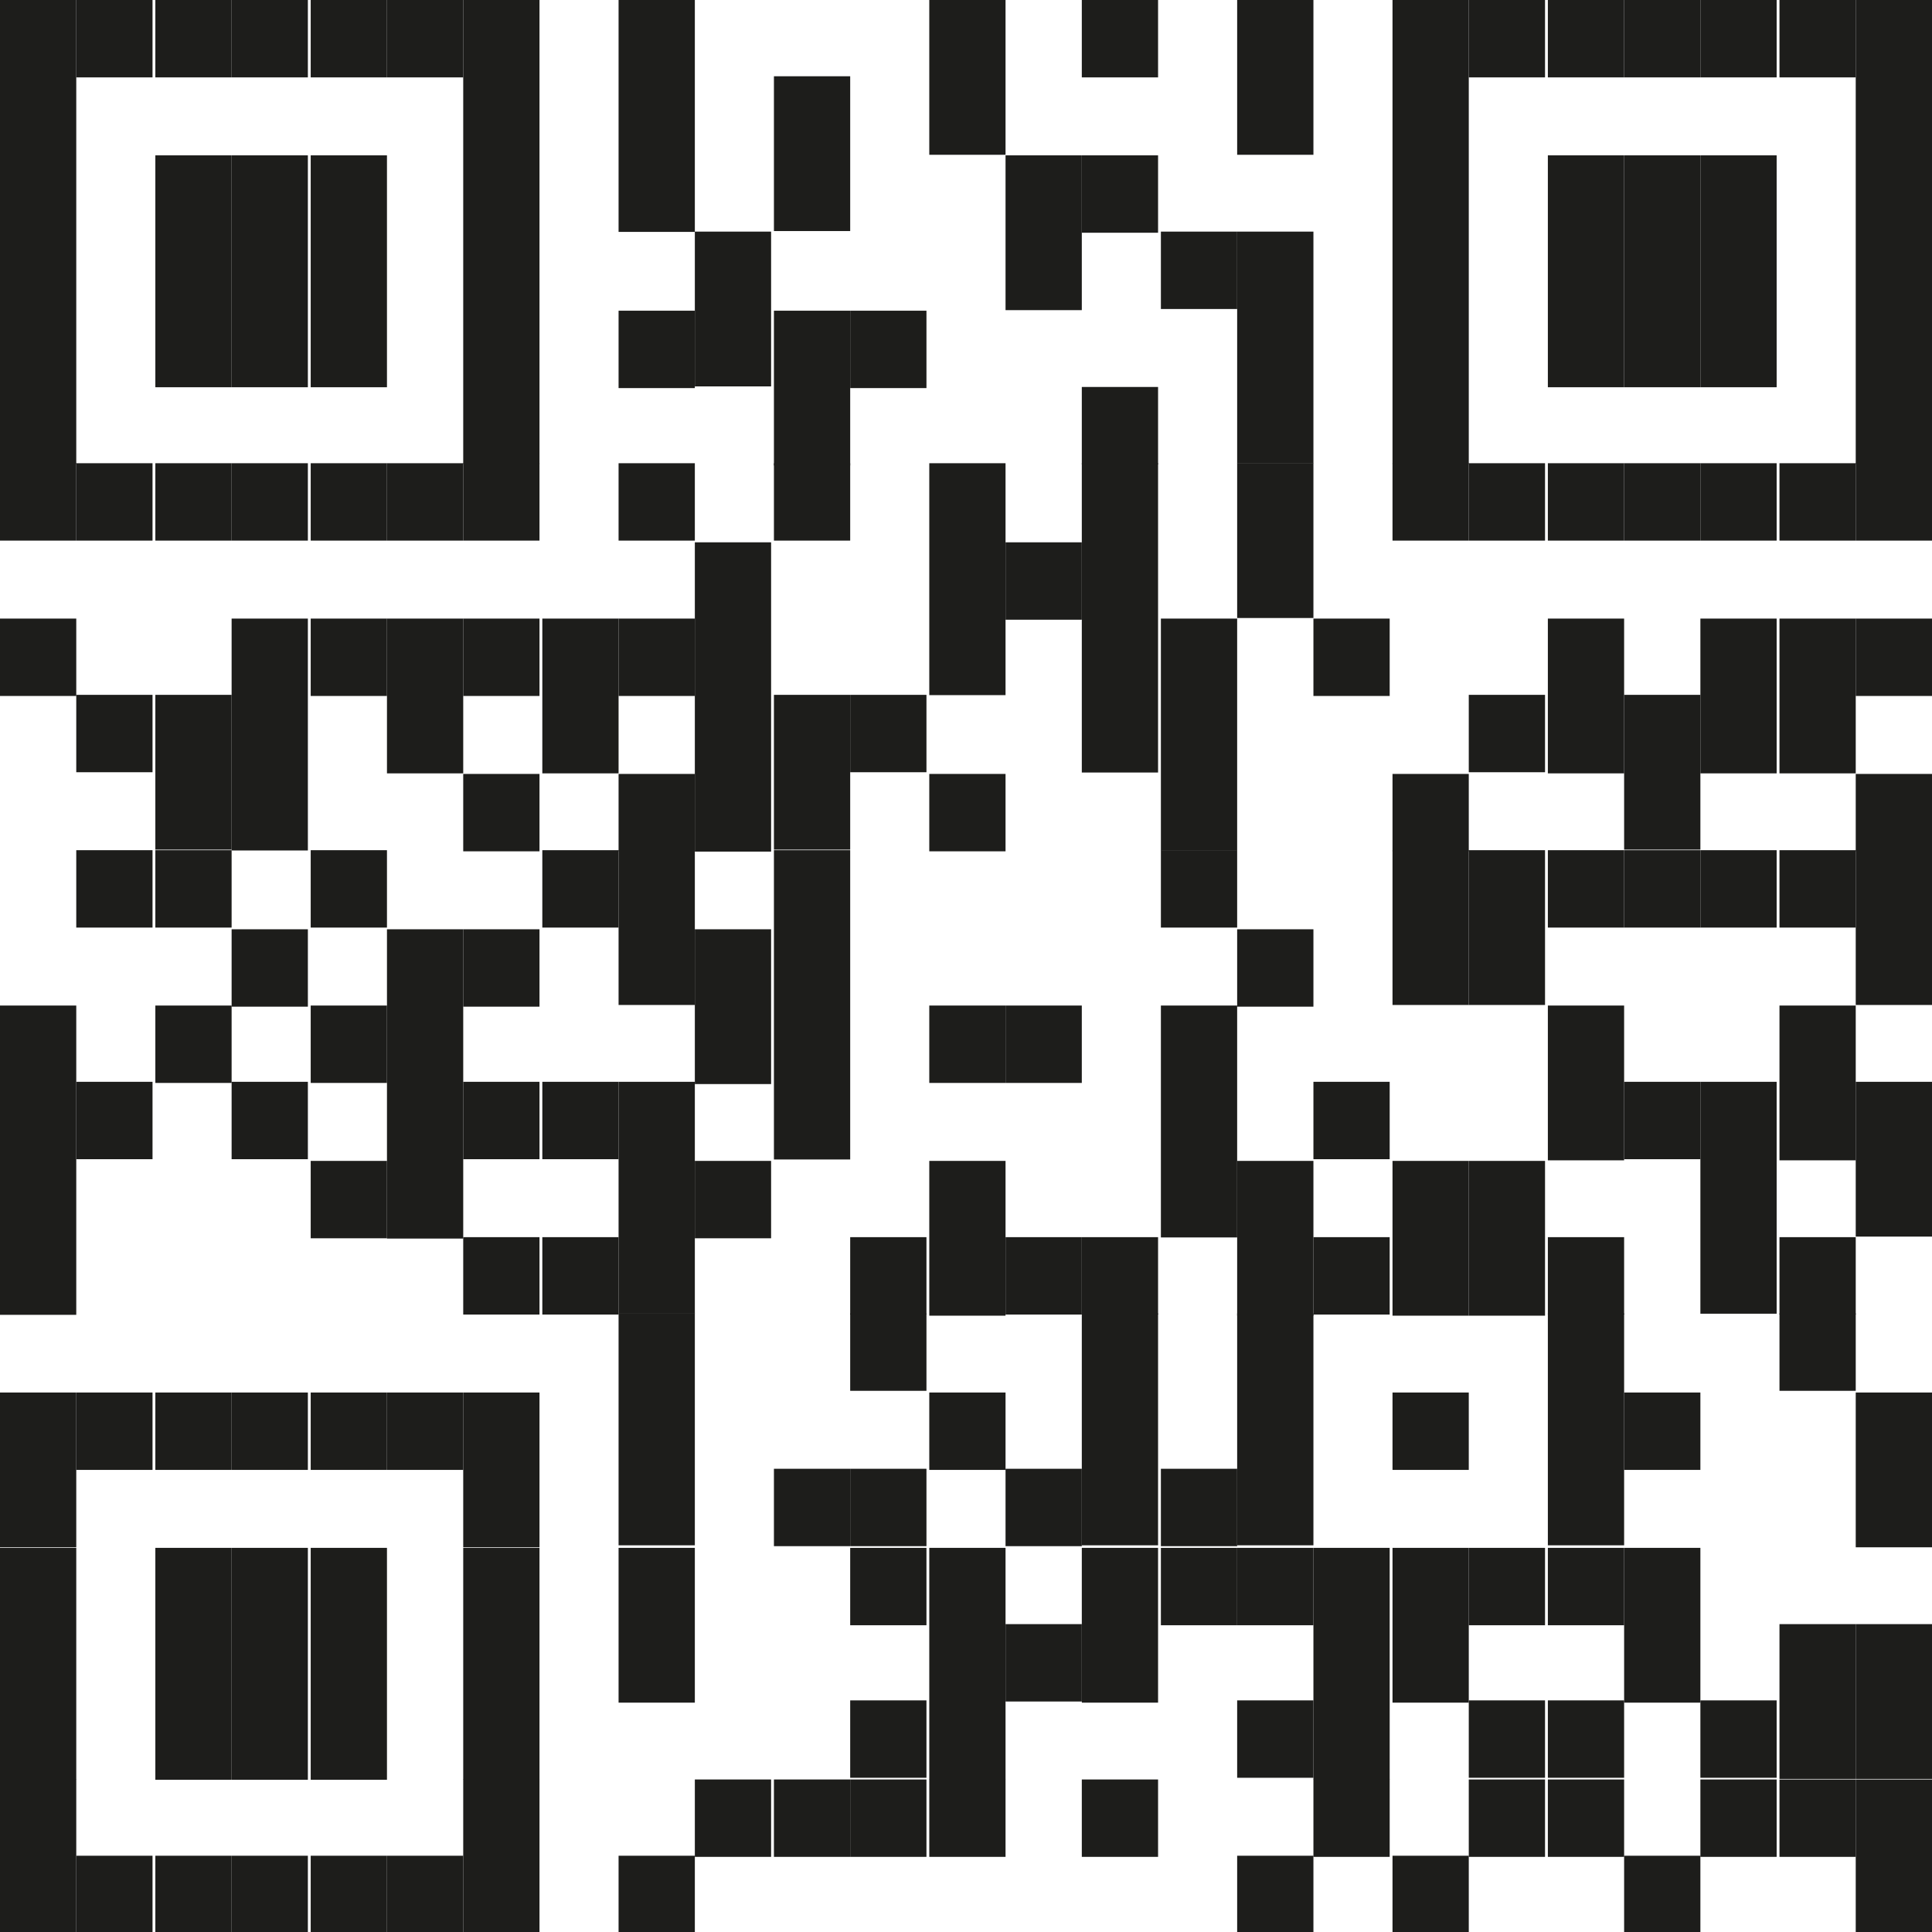 <svg id="Laag_1" data-name="Laag 1" xmlns="http://www.w3.org/2000/svg" viewBox="0 0 68.4 68.4">
  <defs>
    <style>
      .cls-1 {
        fill: #1d1d1b;
      }
    </style>
  </defs>
  <g>
    <rect class="cls-1" width="2.7" height="16.43"/>
    <rect class="cls-1" y="16.4" width="2.7" height="2.74"/>
    <rect class="cls-1" y="21.9" width="2.7" height="2.74"/>
    <rect class="cls-1" y="35.6" width="2.7" height="10.95"/>
    <rect class="cls-1" y="49.3" width="2.7" height="5.48"/>
    <rect class="cls-1" y="54.8" width="2.7" height="8.21"/>
    <rect class="cls-1" y="63" width="2.7" height="5.48"/>
    <rect class="cls-1" x="2.7" width="2.7" height="2.74"/>
    <rect class="cls-1" x="2.7" y="16.4" width="2.7" height="2.74"/>
    <rect class="cls-1" x="2.7" y="24.6" width="2.7" height="2.74"/>
    <rect class="cls-1" x="2.7" y="30.1" width="2.7" height="2.74"/>
    <rect class="cls-1" x="2.7" y="38.3" width="2.7" height="2.74"/>
    <rect class="cls-1" x="2.7" y="49.3" width="2.7" height="2.74"/>
    <rect class="cls-1" x="2.7" y="65.7" width="2.7" height="2.74"/>
    <rect class="cls-1" x="5.5" width="2.7" height="2.74"/>
    <rect class="cls-1" x="5.5" y="5.5" width="2.7" height="8.21"/>
    <rect class="cls-1" x="5.5" y="16.4" width="2.7" height="2.74"/>
    <rect class="cls-1" x="5.5" y="24.6" width="2.7" height="5.48"/>
    <rect class="cls-1" x="5.5" y="30.1" width="2.7" height="2.74"/>
    <rect class="cls-1" x="5.5" y="35.6" width="2.7" height="2.74"/>
    <rect class="cls-1" x="5.5" y="49.3" width="2.7" height="2.74"/>
    <rect class="cls-1" x="5.5" y="54.8" width="2.7" height="8.21"/>
    <rect class="cls-1" x="5.5" y="65.7" width="2.7" height="2.74"/>
    <rect class="cls-1" x="8.2" width="2.7" height="2.74"/>
    <rect class="cls-1" x="8.2" y="5.5" width="2.7" height="8.21"/>
    <rect class="cls-1" x="8.2" y="16.4" width="2.7" height="2.74"/>
    <rect class="cls-1" x="8.2" y="21.9" width="2.7" height="8.21"/>
    <rect class="cls-1" x="8.2" y="32.9" width="2.7" height="2.74"/>
    <rect class="cls-1" x="8.2" y="38.3" width="2.7" height="2.74"/>
    <rect class="cls-1" x="8.2" y="49.3" width="2.7" height="2.74"/>
    <rect class="cls-1" x="8.2" y="54.8" width="2.7" height="8.21"/>
    <rect class="cls-1" x="8.2" y="65.7" width="2.7" height="2.74"/>
    <rect class="cls-1" x="11" width="2.7" height="2.74"/>
    <rect class="cls-1" x="11" y="5.5" width="2.7" height="8.21"/>
    <rect class="cls-1" x="11" y="16.4" width="2.7" height="2.74"/>
    <rect class="cls-1" x="11" y="21.9" width="2.7" height="2.74"/>
    <rect class="cls-1" x="11" y="30.1" width="2.7" height="2.74"/>
    <rect class="cls-1" x="11" y="35.6" width="2.7" height="2.74"/>
    <rect class="cls-1" x="11" y="41.1" width="2.7" height="2.74"/>
    <rect class="cls-1" x="11" y="49.3" width="2.7" height="2.74"/>
    <rect class="cls-1" x="11" y="54.8" width="2.7" height="8.21"/>
    <rect class="cls-1" x="11" y="65.7" width="2.7" height="2.74"/>
    <rect class="cls-1" x="13.7" width="2.7" height="2.74"/>
    <rect class="cls-1" x="13.7" y="16.4" width="2.7" height="2.74"/>
    <rect class="cls-1" x="13.7" y="21.9" width="2.7" height="5.48"/>
    <rect class="cls-1" x="13.7" y="32.9" width="2.7" height="10.95"/>
    <rect class="cls-1" x="13.7" y="49.3" width="2.7" height="2.74"/>
    <rect class="cls-1" x="13.7" y="65.7" width="2.7" height="2.74"/>
    <rect class="cls-1" x="16.4" width="2.7" height="16.43"/>
    <rect class="cls-1" x="16.4" y="16.4" width="2.7" height="2.74"/>
    <rect class="cls-1" x="16.4" y="21.9" width="2.7" height="2.74"/>
    <rect class="cls-1" x="16.4" y="27.4" width="2.7" height="2.74"/>
    <rect class="cls-1" x="16.4" y="32.9" width="2.7" height="2.74"/>
    <rect class="cls-1" x="16.4" y="38.3" width="2.7" height="2.74"/>
    <rect class="cls-1" x="16.4" y="43.8" width="2.7" height="2.74"/>
    <rect class="cls-1" x="16.4" y="49.3" width="2.7" height="5.48"/>
    <rect class="cls-1" x="16.4" y="54.8" width="2.7" height="8.21"/>
    <rect class="cls-1" x="16.4" y="63" width="2.7" height="5.48"/>
    <rect class="cls-1" x="19.2" y="21.9" width="2.7" height="5.48"/>
    <rect class="cls-1" x="19.2" y="30.1" width="2.7" height="2.74"/>
    <rect class="cls-1" x="19.2" y="38.3" width="2.7" height="2.74"/>
    <rect class="cls-1" x="19.2" y="43.8" width="2.7" height="2.74"/>
    <rect class="cls-1" x="21.9" width="2.7" height="8.21"/>
    <rect class="cls-1" x="21.9" y="11" width="2.7" height="2.74"/>
    <rect class="cls-1" x="21.9" y="16.4" width="2.7" height="2.74"/>
    <rect class="cls-1" x="21.9" y="21.9" width="2.7" height="2.74"/>
    <rect class="cls-1" x="21.9" y="27.4" width="2.7" height="2.74"/>
    <rect class="cls-1" x="21.9" y="30.1" width="2.7" height="5.48"/>
    <rect class="cls-1" x="21.9" y="38.3" width="2.7" height="8.21"/>
    <rect class="cls-1" x="21.9" y="46.5" width="2.7" height="8.21"/>
    <rect class="cls-1" x="21.9" y="54.8" width="2.7" height="5.48"/>
    <rect class="cls-1" x="21.9" y="65.7" width="2.7" height="2.74"/>
    <rect class="cls-1" x="24.6" y="8.2" width="2.7" height="5.48"/>
    <rect class="cls-1" x="24.6" y="19.2" width="2.7" height="10.95"/>
    <rect class="cls-1" x="24.6" y="32.9" width="2.7" height="5.48"/>
    <rect class="cls-1" x="24.6" y="41.1" width="2.7" height="2.74"/>
    <rect class="cls-1" x="24.6" y="63" width="2.7" height="2.74"/>
    <rect class="cls-1" x="27.4" y="2.7" width="2.7" height="5.48"/>
    <rect class="cls-1" x="27.4" y="11" width="2.7" height="5.48"/>
    <rect class="cls-1" x="27.4" y="16.4" width="2.7" height="2.74"/>
    <rect class="cls-1" x="27.4" y="24.6" width="2.7" height="5.48"/>
    <rect class="cls-1" x="27.4" y="30.1" width="2.7" height="10.95"/>
    <rect class="cls-1" x="27.4" y="52" width="2.7" height="2.74"/>
    <rect class="cls-1" x="27.4" y="63" width="2.7" height="2.74"/>
    <rect class="cls-1" x="30.1" y="11" width="2.7" height="2.74"/>
    <rect class="cls-1" x="30.1" y="24.6" width="2.7" height="2.74"/>
    <rect class="cls-1" x="30.1" y="43.8" width="2.7" height="2.74"/>
    <rect class="cls-1" x="30.1" y="46.5" width="2.7" height="2.74"/>
    <rect class="cls-1" x="30.1" y="52" width="2.7" height="2.74"/>
    <rect class="cls-1" x="30.1" y="54.8" width="2.7" height="2.74"/>
    <rect class="cls-1" x="30.1" y="60.2" width="2.7" height="2.74"/>
    <rect class="cls-1" x="30.1" y="63" width="2.7" height="2.74"/>
    <rect class="cls-1" x="32.9" width="2.7" height="5.48"/>
    <rect class="cls-1" x="32.9" y="16.4" width="2.7" height="8.21"/>
    <rect class="cls-1" x="32.9" y="27.4" width="2.7" height="2.74"/>
    <rect class="cls-1" x="32.9" y="35.6" width="2.7" height="2.74"/>
    <rect class="cls-1" x="32.9" y="41.1" width="2.7" height="5.48"/>
    <rect class="cls-1" x="32.9" y="49.3" width="2.7" height="2.74"/>
    <rect class="cls-1" x="32.9" y="54.8" width="2.7" height="8.21"/>
    <rect class="cls-1" x="32.9" y="63" width="2.7" height="2.74"/>
    <rect class="cls-1" x="35.6" y="5.5" width="2.7" height="5.48"/>
    <rect class="cls-1" x="35.6" y="19.2" width="2.7" height="2.74"/>
    <rect class="cls-1" x="35.6" y="35.6" width="2.7" height="2.74"/>
    <rect class="cls-1" x="35.6" y="43.8" width="2.7" height="2.74"/>
    <rect class="cls-1" x="35.6" y="52" width="2.7" height="2.74"/>
    <rect class="cls-1" x="35.6" y="57.5" width="2.7" height="2.74"/>
    <rect class="cls-1" x="38.3" width="2.7" height="2.74"/>
    <rect class="cls-1" x="38.3" y="5.5" width="2.7" height="2.74"/>
    <rect class="cls-1" x="38.3" y="13.7" width="2.7" height="2.74"/>
    <rect class="cls-1" x="38.3" y="16.4" width="2.7" height="10.95"/>
    <rect class="cls-1" x="38.3" y="43.8" width="2.7" height="2.74"/>
    <rect class="cls-1" x="38.3" y="46.5" width="2.7" height="8.21"/>
    <rect class="cls-1" x="38.3" y="54.8" width="2.7" height="5.48"/>
    <rect class="cls-1" x="38.3" y="63" width="2.7" height="2.74"/>
    <rect class="cls-1" x="41.1" y="8.2" width="2.7" height="2.74"/>
    <rect class="cls-1" x="41.1" y="21.9" width="2.7" height="8.21"/>
    <rect class="cls-1" x="41.1" y="30.1" width="2.7" height="2.74"/>
    <rect class="cls-1" x="41.1" y="35.6" width="2.7" height="8.21"/>
    <rect class="cls-1" x="41.1" y="52" width="2.7" height="2.74"/>
    <rect class="cls-1" x="41.1" y="54.8" width="2.7" height="2.74"/>
    <rect class="cls-1" x="43.8" width="2.7" height="5.48"/>
    <rect class="cls-1" x="43.8" y="8.2" width="2.7" height="8.21"/>
    <rect class="cls-1" x="43.8" y="16.4" width="2.7" height="5.48"/>
    <rect class="cls-1" x="43.8" y="32.9" width="2.7" height="2.74"/>
    <rect class="cls-1" x="43.8" y="41.1" width="2.7" height="5.48"/>
    <rect class="cls-1" x="43.8" y="46.5" width="2.7" height="8.21"/>
    <rect class="cls-1" x="43.8" y="54.8" width="2.7" height="2.74"/>
    <rect class="cls-1" x="43.8" y="60.2" width="2.7" height="2.74"/>
    <rect class="cls-1" x="43.8" y="65.7" width="2.7" height="2.74"/>
    <rect class="cls-1" x="46.5" y="21.9" width="2.7" height="2.74"/>
    <rect class="cls-1" x="46.5" y="38.3" width="2.7" height="2.74"/>
    <rect class="cls-1" x="46.5" y="43.8" width="2.7" height="2.74"/>
    <rect class="cls-1" x="46.5" y="54.8" width="2.7" height="8.21"/>
    <rect class="cls-1" x="46.5" y="63" width="2.7" height="2.74"/>
    <rect class="cls-1" x="49.3" width="2.7" height="16.43"/>
    <rect class="cls-1" x="49.3" y="16.4" width="2.7" height="2.74"/>
    <rect class="cls-1" x="49.3" y="27.4" width="2.7" height="2.74"/>
    <rect class="cls-1" x="49.3" y="30.1" width="2.7" height="5.48"/>
    <rect class="cls-1" x="49.3" y="41.1" width="2.7" height="5.48"/>
    <rect class="cls-1" x="49.3" y="49.3" width="2.7" height="2.74"/>
    <rect class="cls-1" x="49.3" y="54.8" width="2.7" height="5.48"/>
    <rect class="cls-1" x="49.3" y="65.7" width="2.7" height="2.74"/>
    <rect class="cls-1" x="52" width="2.7" height="2.74"/>
    <rect class="cls-1" x="52" y="16.4" width="2.7" height="2.74"/>
    <rect class="cls-1" x="52" y="24.6" width="2.7" height="2.74"/>
    <rect class="cls-1" x="52" y="30.1" width="2.7" height="5.48"/>
    <rect class="cls-1" x="52" y="41.1" width="2.7" height="5.48"/>
    <rect class="cls-1" x="52" y="54.8" width="2.7" height="2.74"/>
    <rect class="cls-1" x="52" y="60.2" width="2.7" height="2.74"/>
    <rect class="cls-1" x="52" y="63" width="2.7" height="2.74"/>
    <rect class="cls-1" x="54.8" width="2.7" height="2.74"/>
    <rect class="cls-1" x="54.8" y="5.5" width="2.7" height="8.21"/>
    <rect class="cls-1" x="54.8" y="16.4" width="2.7" height="2.74"/>
    <rect class="cls-1" x="54.8" y="21.9" width="2.7" height="5.48"/>
    <rect class="cls-1" x="54.8" y="30.1" width="2.7" height="2.74"/>
    <rect class="cls-1" x="54.8" y="35.6" width="2.7" height="5.48"/>
    <rect class="cls-1" x="54.8" y="43.8" width="2.7" height="2.74"/>
    <rect class="cls-1" x="54.8" y="46.5" width="2.7" height="8.21"/>
    <rect class="cls-1" x="54.8" y="54.8" width="2.7" height="2.74"/>
    <rect class="cls-1" x="54.8" y="60.2" width="2.7" height="2.74"/>
    <rect class="cls-1" x="54.8" y="63" width="2.7" height="2.74"/>
    <rect class="cls-1" x="57.5" width="2.7" height="2.74"/>
    <rect class="cls-1" x="57.5" y="5.5" width="2.7" height="8.21"/>
    <rect class="cls-1" x="57.5" y="16.4" width="2.7" height="2.74"/>
    <rect class="cls-1" x="57.5" y="24.6" width="2.7" height="5.48"/>
    <rect class="cls-1" x="57.5" y="30.1" width="2.7" height="2.74"/>
    <rect class="cls-1" x="57.5" y="38.3" width="2.7" height="2.74"/>
    <rect class="cls-1" x="57.5" y="49.3" width="2.7" height="2.74"/>
    <rect class="cls-1" x="57.5" y="54.8" width="2.7" height="5.48"/>
    <rect class="cls-1" x="57.5" y="65.7" width="2.7" height="2.74"/>
    <rect class="cls-1" x="60.2" width="2.7" height="2.74"/>
    <rect class="cls-1" x="60.2" y="5.5" width="2.7" height="8.21"/>
    <rect class="cls-1" x="60.2" y="16.4" width="2.7" height="2.74"/>
    <rect class="cls-1" x="60.2" y="21.9" width="2.7" height="5.48"/>
    <rect class="cls-1" x="60.2" y="30.1" width="2.7" height="2.74"/>
    <rect class="cls-1" x="60.2" y="38.3" width="2.7" height="8.21"/>
    <rect class="cls-1" x="60.2" y="60.2" width="2.7" height="2.74"/>
    <rect class="cls-1" x="60.2" y="63" width="2.7" height="2.74"/>
    <rect class="cls-1" x="63" width="2.7" height="2.74"/>
    <rect class="cls-1" x="63" y="16.4" width="2.7" height="2.74"/>
    <rect class="cls-1" x="63" y="21.9" width="2.7" height="5.48"/>
    <rect class="cls-1" x="63" y="30.1" width="2.7" height="2.74"/>
    <rect class="cls-1" x="63" y="35.6" width="2.7" height="5.48"/>
    <rect class="cls-1" x="63" y="43.8" width="2.7" height="2.74"/>
    <rect class="cls-1" x="63" y="46.5" width="2.7" height="2.74"/>
    <rect class="cls-1" x="63" y="57.5" width="2.7" height="5.48"/>
    <rect class="cls-1" x="63" y="63" width="2.7" height="2.74"/>
    <rect class="cls-1" x="65.7" width="2.7" height="16.43"/>
    <rect class="cls-1" x="65.7" y="16.4" width="2.7" height="2.74"/>
    <rect class="cls-1" x="65.7" y="21.9" width="2.7" height="2.74"/>
    <rect class="cls-1" x="65.7" y="27.4" width="2.7" height="2.74"/>
    <rect class="cls-1" x="65.7" y="30.1" width="2.7" height="5.48"/>
    <rect class="cls-1" x="65.7" y="38.3" width="2.7" height="5.48"/>
    <rect class="cls-1" x="65.7" y="49.3" width="2.7" height="5.48"/>
    <rect class="cls-1" x="65.7" y="57.5" width="2.7" height="5.48"/>
    <rect class="cls-1" x="65.7" y="63" width="2.7" height="5.48"/>
  </g>
</svg>
